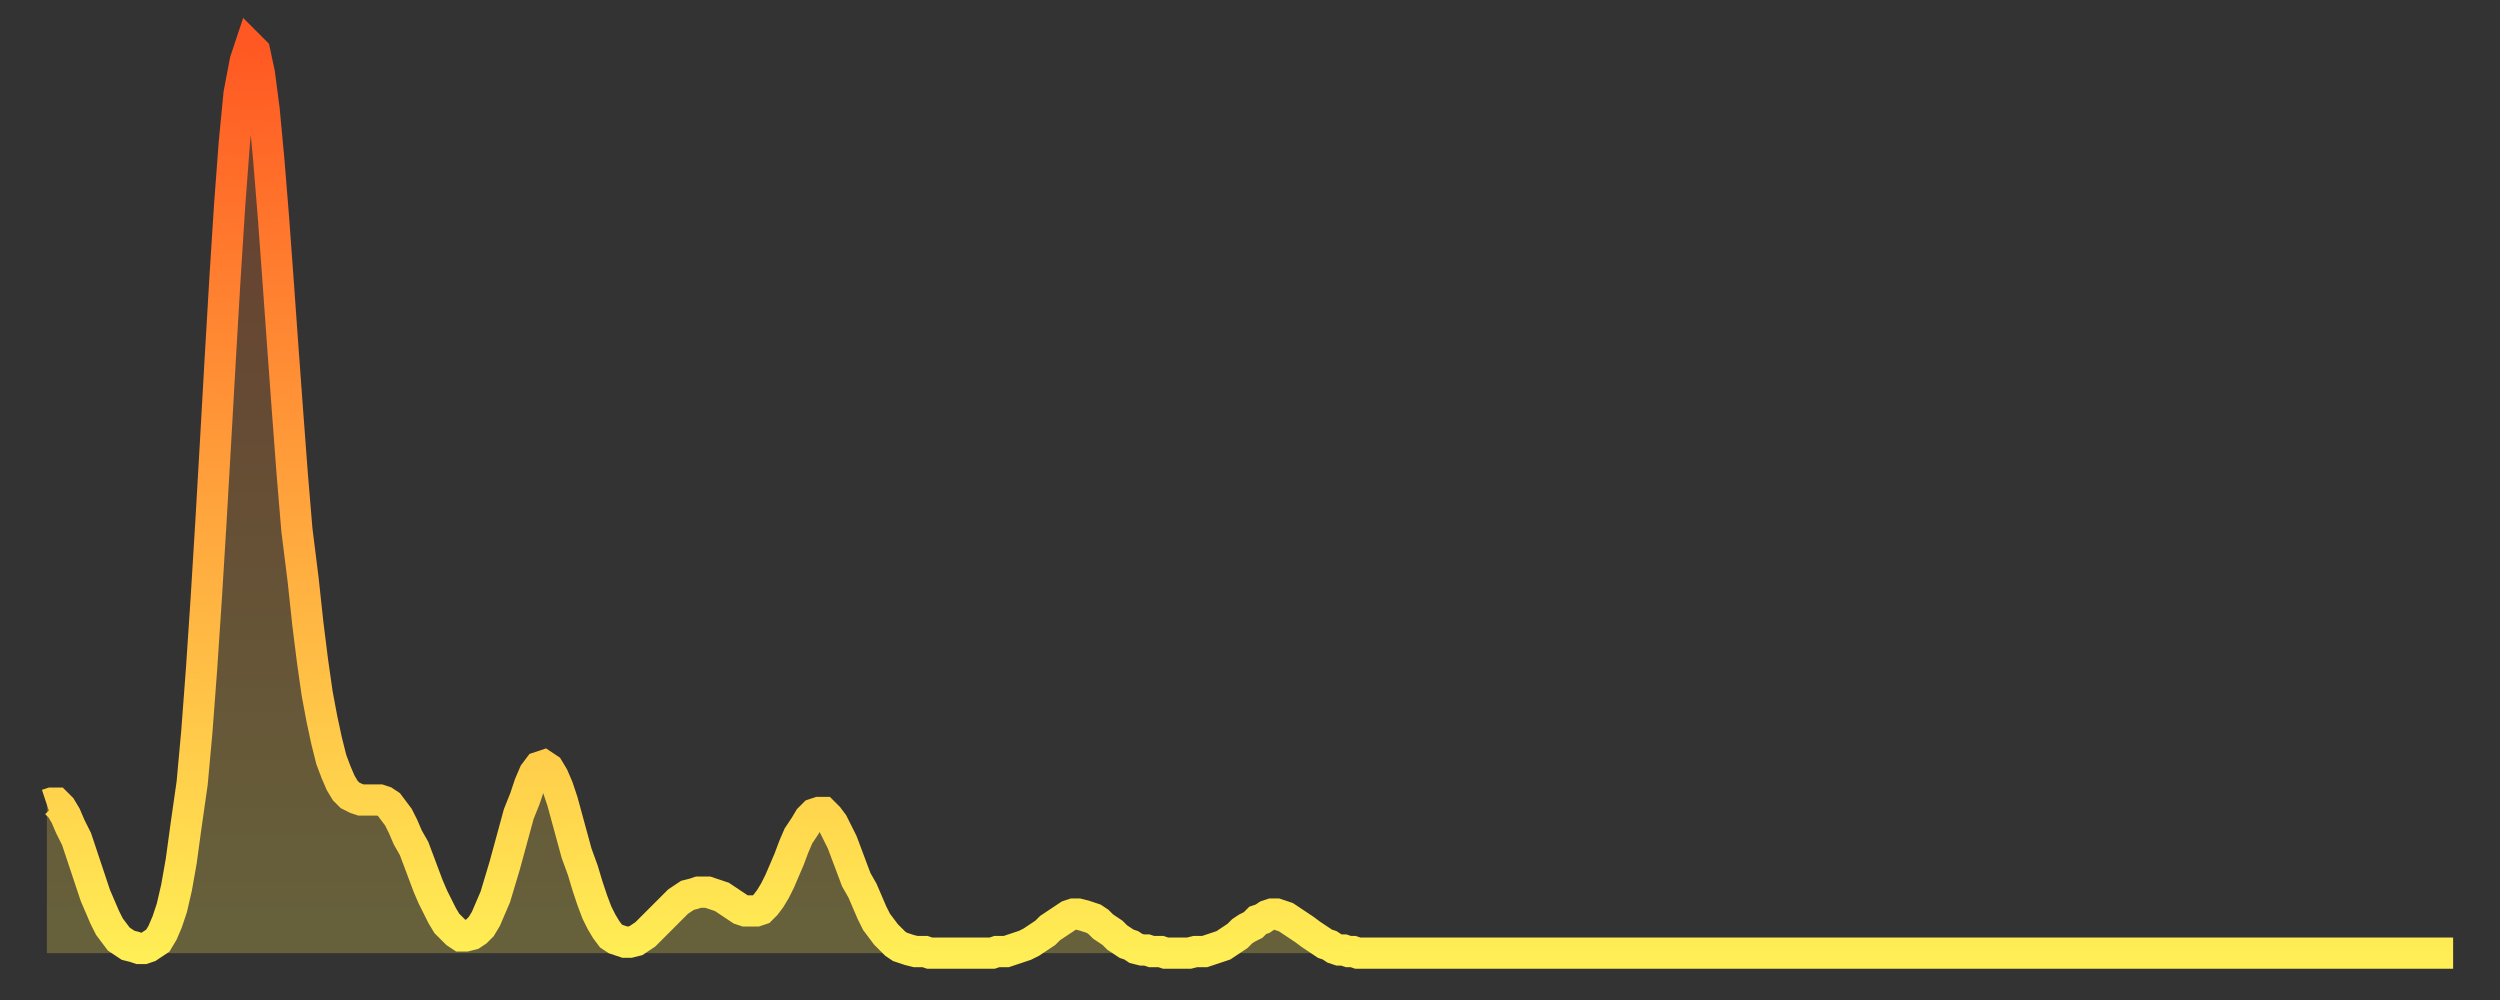 <?xml version="1.0" encoding="utf-8" ?>
<svg baseProfile="full" height="64" version="1.1" width="160" xmlns="http://www.w3.org/2000/svg" xmlns:ev="http://www.w3.org/2001/xml-events" xmlns:xlink="http://www.w3.org/1999/xlink"><rect width="100%" height="100%" fill="#333333" stroke="none"/><defs><linearGradient id="id1793470" x1="0" x2="0" y1="0" y2="1"><stop offset="0%" stop-color="#ff5822" /><stop offset="50%" stop-color="#ffa33c" /><stop offset="100%" stop-color="#ffee55" /></linearGradient></defs><g transform="translate(3,3)"><g><path d="M 0.0 48.5 0.3 48.4 0.6 48.4 0.9 48.7 1.2 49.2 1.5 49.9 1.9 50.7 2.2 51.6 2.5 52.5 2.8 53.4 3.1 54.3 3.4 55.0 3.7 55.7 4.0 56.3 4.3 56.7 4.6 57.1 4.9 57.3 5.2 57.5 5.6 57.6 5.9 57.7 6.2 57.7 6.5 57.6 6.8 57.4 7.1 57.2 7.4 56.7 7.7 56.0 8.0 55.1 8.3 53.8 8.6 52.1 8.9 49.9 9.3 47.1 9.6 43.8 9.9 39.8 10.2 35.3 10.5 30.4 10.8 25.2 11.1 19.9 11.4 14.8 11.7 10.1 12.0 6.1 12.3 3.0 12.7 0.9 13.0 0.0 13.3 0.3 13.6 1.7 13.9 4.0 14.2 7.2 14.5 10.9 14.8 15.0 15.1 19.2 15.4 23.3 15.7 27.3 16.0 30.9 16.4 34.1 16.7 36.9 17.0 39.3 17.3 41.4 17.6 43.0 17.9 44.4 18.2 45.6 18.5 46.4 18.8 47.1 19.1 47.6 19.4 47.9 19.8 48.1 20.1 48.2 20.4 48.2 20.7 48.2 21.0 48.2 21.3 48.2 21.6 48.3 21.9 48.5 22.2 48.9 22.5 49.3 22.8 49.9 23.1 50.6 23.5 51.3 23.8 52.1 24.1 52.9 24.4 53.7 24.7 54.4 25.0 55.0 25.3 55.6 25.6 56.1 25.9 56.4 26.2 56.7 26.5 56.9 26.8 56.9 27.2 56.8 27.5 56.6 27.8 56.3 28.1 55.8 28.4 55.1 28.7 54.4 29.0 53.4 29.3 52.4 29.6 51.3 29.9 50.2 30.2 49.1 30.6 48.1 30.9 47.2 31.2 46.5 31.5 46.1 31.8 46.0 32.1 46.2 32.4 46.7 32.7 47.4 33.0 48.3 33.3 49.4 33.6 50.5 33.9 51.6 34.3 52.7 34.6 53.7 34.9 54.6 35.2 55.4 35.5 56.0 35.8 56.5 36.1 56.9 36.4 57.1 36.7 57.2 37.0 57.3 37.3 57.3 37.7 57.2 38.0 57.0 38.3 56.8 38.6 56.5 38.9 56.2 39.2 55.9 39.5 55.6 39.8 55.3 40.1 55.0 40.4 54.7 40.7 54.5 41.0 54.3 41.4 54.2 41.7 54.1 42.0 54.1 42.3 54.1 42.6 54.2 42.9 54.3 43.2 54.4 43.5 54.6 43.8 54.8 44.1 55.0 44.4 55.2 44.7 55.3 45.1 55.3 45.4 55.3 45.7 55.2 46.0 54.9 46.3 54.5 46.6 54.0 46.9 53.4 47.2 52.7 47.5 52.0 47.8 51.2 48.1 50.5 48.5 49.9 48.8 49.4 49.1 49.1 49.4 49.0 49.7 49.0 50.0 49.3 50.3 49.7 50.6 50.3 50.9 50.9 51.2 51.7 51.5 52.5 51.8 53.3 52.2 54.0 52.5 54.7 52.8 55.4 53.1 56.0 53.4 56.4 53.7 56.8 54.0 57.1 54.3 57.4 54.6 57.6 54.9 57.7 55.2 57.8 55.6 57.9 55.9 57.9 56.2 57.9 56.5 58.0 56.8 58.0 57.1 58.0 57.4 58.0 57.7 58.0 58.0 58.0 58.3 58.0 58.6 58.0 58.9 58.0 59.3 58.0 59.6 58.0 59.9 58.0 60.2 58.0 60.5 58.0 60.8 57.9 61.1 57.9 61.4 57.9 61.7 57.8 62.0 57.7 62.3 57.6 62.6 57.5 63.0 57.3 63.3 57.1 63.6 56.9 63.9 56.7 64.2 56.4 64.5 56.2 64.8 56.0 65.1 55.8 65.4 55.6 65.7 55.5 66.0 55.5 66.4 55.6 66.7 55.7 67.0 55.8 67.3 56.0 67.6 56.3 67.9 56.5 68.2 56.7 68.5 57.0 68.8 57.2 69.1 57.4 69.4 57.5 69.7 57.7 70.1 57.8 70.4 57.8 70.7 57.9 71.0 57.9 71.3 57.9 71.6 58.0 71.9 58.0 72.2 58.0 72.5 58.0 72.8 58.0 73.1 58.0 73.5 57.9 73.8 57.9 74.1 57.9 74.4 57.8 74.7 57.7 75.0 57.6 75.3 57.5 75.6 57.3 75.9 57.1 76.2 56.9 76.5 56.6 76.8 56.4 77.2 56.2 77.5 55.9 77.8 55.8 78.1 55.6 78.4 55.5 78.7 55.5 79.0 55.6 79.3 55.7 79.6 55.9 79.9 56.1 80.2 56.3 80.5 56.5 80.9 56.8 81.2 57.0 81.5 57.2 81.8 57.4 82.1 57.5 82.4 57.7 82.7 57.8 83.0 57.8 83.3 57.9 83.6 57.9 83.9 58.0 84.3 58.0 84.6 58.0 84.9 58.0 85.2 58.0 85.5 58.0 85.8 58.0 86.1 58.0 86.4 58.0 86.7 58.0 87.0 58.0 87.3 58.0 87.6 58.0 88.0 58.0 88.3 58.0 88.6 58.0 88.9 58.0 89.2 58.0 89.5 58.0 89.8 58.0 90.1 58.0 90.4 58.0 90.7 58.0 91.0 58.0 91.4 58.0 91.7 58.0 92.0 58.0 92.3 58.0 92.6 58.0 92.9 58.0 93.2 58.0 93.5 58.0 93.8 58.0 94.1 58.0 94.4 58.0 94.7 58.0 95.1 58.0 95.4 58.0 95.7 58.0 96.0 58.0 96.3 58.0 96.6 58.0 96.9 58.0 97.2 58.0 97.5 58.0 97.8 58.0 98.1 58.0 98.4 58.0 98.8 58.0 99.1 58.0 99.4 58.0 99.7 58.0 100.0 58.0 100.3 58.0 100.6 58.0 100.9 58.0 101.2 58.0 101.5 58.0 101.8 58.0 102.2 58.0 102.5 58.0 102.8 58.0 103.1 58.0 103.4 58.0 103.7 58.0 104.0 58.0 104.3 58.0 104.6 58.0 104.9 58.0 105.2 58.0 105.5 58.0 105.9 58.0 106.2 58.0 106.5 58.0 106.8 58.0 107.1 58.0 107.4 58.0 107.7 58.0 108.0 58.0 108.3 58.0 108.6 58.0 108.9 58.0 109.3 58.0 109.6 58.0 109.9 58.0 110.2 58.0 110.5 58.0 110.8 58.0 111.1 58.0 111.4 58.0 111.7 58.0 112.0 58.0 112.3 58.0 112.6 58.0 113.0 58.0 113.3 58.0 113.6 58.0 113.9 58.0 114.2 58.0 114.5 58.0 114.8 58.0 115.1 58.0 115.4 58.0 115.7 58.0 116.0 58.0 116.3 58.0 116.7 58.0 117.0 58.0 117.3 58.0 117.6 58.0 117.9 58.0 118.2 58.0 118.5 58.0 118.8 58.0 119.1 58.0 119.4 58.0 119.7 58.0 120.1 58.0 120.4 58.0 120.7 58.0 121.0 58.0 121.3 58.0 121.6 58.0 121.9 58.0 122.2 58.0 122.5 58.0 122.8 58.0 123.1 58.0 123.4 58.0 123.8 58.0 124.1 58.0 124.4 58.0 124.7 58.0 125.0 58.0 125.3 58.0 125.6 58.0 125.9 58.0 126.2 58.0 126.5 58.0 126.8 58.0 127.2 58.0 127.5 58.0 127.8 58.0 128.1 58.0 128.4 58.0 128.7 58.0 129.0 58.0 129.3 58.0 129.6 58.0 129.9 58.0 130.2 58.0 130.5 58.0 130.9 58.0 131.2 58.0 131.5 58.0 131.8 58.0 132.1 58.0 132.4 58.0 132.7 58.0 133.0 58.0 133.3 58.0 133.6 58.0 133.9 58.0 134.2 58.0 134.6 58.0 134.9 58.0 135.2 58.0 135.5 58.0 135.8 58.0 136.1 58.0 136.4 58.0 136.7 58.0 137.0 58.0 137.3 58.0 137.6 58.0 138.0 58.0 138.3 58.0 138.6 58.0 138.9 58.0 139.2 58.0 139.5 58.0 139.8 58.0 140.1 58.0 140.4 58.0 140.7 58.0 141.0 58.0 141.3 58.0 141.7 58.0 142.0 58.0 142.3 58.0 142.6 58.0 142.9 58.0 143.2 58.0 143.5 58.0 143.8 58.0 144.1 58.0 144.4 58.0 144.7 58.0 145.1 58.0 145.4 58.0 145.7 58.0 146.0 58.0 146.3 58.0 146.6 58.0 146.9 58.0 147.2 58.0 147.5 58.0 147.8 58.0 148.1 58.0 148.4 58.0 148.8 58.0 149.1 58.0 149.4 58.0 149.7 58.0 150.0 58.0 150.3 58.0 150.6 58.0 150.9 58.0 151.2 58.0 151.5 58.0 151.8 58.0 152.1 58.0 152.5 58.0 152.8 58.0 153.1 58.0 153.4 58.0 153.7 58.0 154.0 58.0" fill="none" id="graph-curve" opacity="1" stroke="url(#id1793470)" stroke-width="2" /><path d="M 0 58 L 0.0 48.5 0.3 48.4 0.6 48.4 0.9 48.7 1.2 49.2 1.5 49.9 1.9 50.7 2.2 51.6 2.5 52.5 2.8 53.4 3.1 54.3 3.4 55.0 3.7 55.7 4.0 56.3 4.3 56.7 4.6 57.1 4.9 57.3 5.2 57.5 5.6 57.6 5.9 57.7 6.2 57.7 6.5 57.6 6.8 57.4 7.1 57.2 7.4 56.7 7.7 56.0 8.0 55.1 8.3 53.8 8.6 52.1 8.9 49.9 9.3 47.1 9.6 43.8 9.9 39.8 10.2 35.3 10.5 30.4 10.8 25.2 11.1 19.9 11.4 14.8 11.7 10.1 12.0 6.1 12.3 3.0 12.7 0.9 13.0 0.0 13.3 0.3 13.6 1.7 13.9 4.0 14.2 7.2 14.5 10.9 14.8 15.0 15.1 19.2 15.4 23.3 15.7 27.3 16.0 30.9 16.4 34.1 16.7 36.9 17.0 39.3 17.3 41.4 17.6 43.0 17.9 44.4 18.2 45.6 18.5 46.4 18.8 47.1 19.1 47.6 19.4 47.9 19.8 48.1 20.1 48.2 20.4 48.2 20.7 48.2 21.0 48.2 21.3 48.2 21.6 48.3 21.9 48.5 22.2 48.9 22.5 49.3 22.8 49.9 23.1 50.6 23.5 51.3 23.8 52.1 24.1 52.9 24.4 53.7 24.7 54.4 25.0 55.0 25.3 55.6 25.6 56.1 25.9 56.4 26.2 56.7 26.5 56.9 26.8 56.9 27.2 56.8 27.5 56.6 27.8 56.3 28.1 55.8 28.4 55.1 28.7 54.4 29.0 53.4 29.3 52.4 29.6 51.3 29.9 50.2 30.2 49.1 30.6 48.1 30.9 47.2 31.2 46.5 31.5 46.1 31.8 46.0 32.1 46.2 32.4 46.7 32.7 47.4 33.0 48.3 33.3 49.4 33.6 50.5 33.9 51.6 34.3 52.7 34.6 53.7 34.9 54.6 35.2 55.4 35.5 56.0 35.8 56.5 36.1 56.9 36.4 57.1 36.7 57.2 37.0 57.3 37.3 57.3 37.7 57.2 38.0 57.0 38.3 56.8 38.6 56.5 38.9 56.2 39.2 55.9 39.5 55.6 39.8 55.3 40.1 55.0 40.4 54.7 40.7 54.5 41.0 54.3 41.4 54.2 41.7 54.1 42.0 54.1 42.3 54.1 42.6 54.2 42.9 54.3 43.2 54.4 43.5 54.6 43.8 54.8 44.1 55.0 44.4 55.2 44.7 55.3 45.1 55.3 45.4 55.3 45.7 55.2 46.0 54.9 46.3 54.5 46.6 54.0 46.9 53.4 47.2 52.7 47.5 52.0 47.8 51.2 48.1 50.5 48.5 49.9 48.8 49.4 49.1 49.1 49.4 49.0 49.7 49.0 50.0 49.3 50.3 49.7 50.6 50.3 50.9 50.9 51.2 51.7 51.5 52.5 51.8 53.3 52.2 54.0 52.5 54.7 52.8 55.4 53.1 56.0 53.4 56.4 53.7 56.8 54.0 57.1 54.3 57.4 54.6 57.6 54.9 57.7 55.2 57.8 55.6 57.9 55.9 57.9 56.2 57.9 56.5 58.0 56.8 58.0 57.1 58.0 57.4 58.0 57.7 58.0 58.0 58.0 58.3 58.0 58.6 58.0 58.9 58.0 59.3 58.0 59.6 58.0 59.9 58.0 60.2 58.0 60.5 58.0 60.8 57.9 61.1 57.9 61.4 57.9 61.7 57.8 62.0 57.7 62.3 57.6 62.6 57.5 63.0 57.3 63.3 57.1 63.6 56.9 63.9 56.7 64.2 56.4 64.5 56.2 64.8 56.0 65.1 55.8 65.4 55.6 65.7 55.5 66.0 55.5 66.4 55.6 66.7 55.7 67.0 55.8 67.3 56.0 67.6 56.3 67.9 56.5 68.2 56.7 68.5 57.0 68.8 57.2 69.1 57.4 69.4 57.5 69.7 57.7 70.1 57.8 70.4 57.8 70.7 57.9 71.0 57.9 71.3 57.9 71.6 58.0 71.9 58.0 72.2 58.0 72.5 58.0 72.8 58.0 73.1 58.0 73.5 57.9 73.8 57.9 74.1 57.9 74.4 57.8 74.7 57.7 75.0 57.6 75.3 57.5 75.6 57.3 75.9 57.1 76.2 56.9 76.5 56.6 76.8 56.4 77.2 56.2 77.5 55.9 77.8 55.8 78.1 55.6 78.4 55.5 78.7 55.5 79.0 55.6 79.3 55.7 79.6 55.9 79.9 56.1 80.2 56.3 80.5 56.5 80.9 56.8 81.2 57.0 81.5 57.2 81.8 57.4 82.1 57.5 82.4 57.7 82.7 57.8 83.0 57.8 83.3 57.9 83.6 57.9 83.9 58.0 84.3 58.0 84.6 58.0 84.9 58.0 85.2 58.0 85.5 58.0 85.8 58.0 86.1 58.0 86.4 58.0 86.7 58.0 87.0 58.0 87.3 58.0 87.6 58.0 88.0 58.0 88.3 58.0 88.6 58.0 88.9 58.0 89.2 58.0 89.5 58.0 89.8 58.0 90.1 58.0 90.4 58.0 90.7 58.0 91.0 58.0 91.4 58.0 91.7 58.0 92.0 58.0 92.3 58.0 92.6 58.0 92.9 58.0 93.2 58.0 93.5 58.0 93.8 58.0 94.1 58.0 94.4 58.0 94.7 58.0 95.1 58.0 95.4 58.0 95.7 58.0 96.0 58.0 96.3 58.0 96.6 58.0 96.9 58.0 97.2 58.0 97.5 58.0 97.8 58.0 98.1 58.0 98.4 58.0 98.8 58.0 99.1 58.0 99.4 58.0 99.7 58.0 100.0 58.0 100.3 58.0 100.6 58.0 100.9 58.0 101.2 58.0 101.5 58.0 101.8 58.0 102.2 58.0 102.5 58.0 102.8 58.0 103.1 58.0 103.4 58.0 103.7 58.0 104.0 58.0 104.3 58.0 104.6 58.0 104.9 58.0 105.2 58.0 105.5 58.0 105.9 58.0 106.2 58.0 106.5 58.0 106.8 58.0 107.1 58.0 107.4 58.0 107.7 58.0 108.0 58.0 108.3 58.0 108.6 58.0 108.9 58.0 109.3 58.0 109.6 58.0 109.9 58.0 110.2 58.0 110.5 58.0 110.8 58.0 111.1 58.0 111.4 58.0 111.7 58.0 112.0 58.0 112.3 58.0 112.6 58.0 113.0 58.0 113.3 58.0 113.6 58.0 113.9 58.0 114.2 58.0 114.5 58.0 114.8 58.0 115.1 58.0 115.4 58.0 115.7 58.0 116.0 58.0 116.3 58.0 116.7 58.0 117.0 58.0 117.3 58.0 117.6 58.0 117.9 58.0 118.2 58.0 118.5 58.0 118.8 58.0 119.1 58.0 119.4 58.0 119.7 58.0 120.1 58.0 120.4 58.0 120.7 58.0 121.0 58.0 121.3 58.0 121.6 58.0 121.9 58.0 122.2 58.0 122.5 58.0 122.8 58.0 123.1 58.0 123.4 58.0 123.8 58.0 124.1 58.0 124.4 58.0 124.7 58.0 125.0 58.0 125.3 58.0 125.6 58.0 125.9 58.0 126.2 58.0 126.5 58.0 126.8 58.0 127.2 58.0 127.5 58.0 127.8 58.0 128.1 58.0 128.4 58.0 128.7 58.0 129.0 58.0 129.3 58.0 129.6 58.0 129.9 58.0 130.2 58.0 130.5 58.0 130.9 58.0 131.2 58.0 131.5 58.0 131.8 58.0 132.1 58.0 132.4 58.0 132.7 58.0 133.0 58.0 133.3 58.0 133.6 58.0 133.9 58.0 134.2 58.0 134.6 58.0 134.9 58.0 135.2 58.0 135.5 58.0 135.8 58.0 136.1 58.0 136.4 58.0 136.7 58.0 137.0 58.0 137.3 58.0 137.6 58.0 138.0 58.0 138.3 58.0 138.6 58.0 138.9 58.0 139.2 58.0 139.5 58.0 139.8 58.0 140.1 58.0 140.4 58.0 140.7 58.0 141.0 58.0 141.3 58.0 141.7 58.0 142.0 58.0 142.3 58.0 142.6 58.0 142.9 58.0 143.2 58.0 143.5 58.0 143.8 58.0 144.1 58.0 144.4 58.0 144.7 58.0 145.1 58.0 145.4 58.0 145.7 58.0 146.0 58.0 146.3 58.0 146.6 58.0 146.9 58.0 147.2 58.0 147.5 58.0 147.8 58.0 148.1 58.0 148.4 58.0 148.8 58.0 149.1 58.0 149.4 58.0 149.7 58.0 150.0 58.0 150.3 58.0 150.6 58.0 150.9 58.0 151.2 58.0 151.5 58.0 151.8 58.0 152.1 58.0 152.5 58.0 152.8 58.0 153.1 58.0 153.4 58.0 153.7 58.0 154.0 58.0 154 58" fill="url(#id1793470)" fill-opacity=".25" id="graph-shadow" /></g></g></svg>